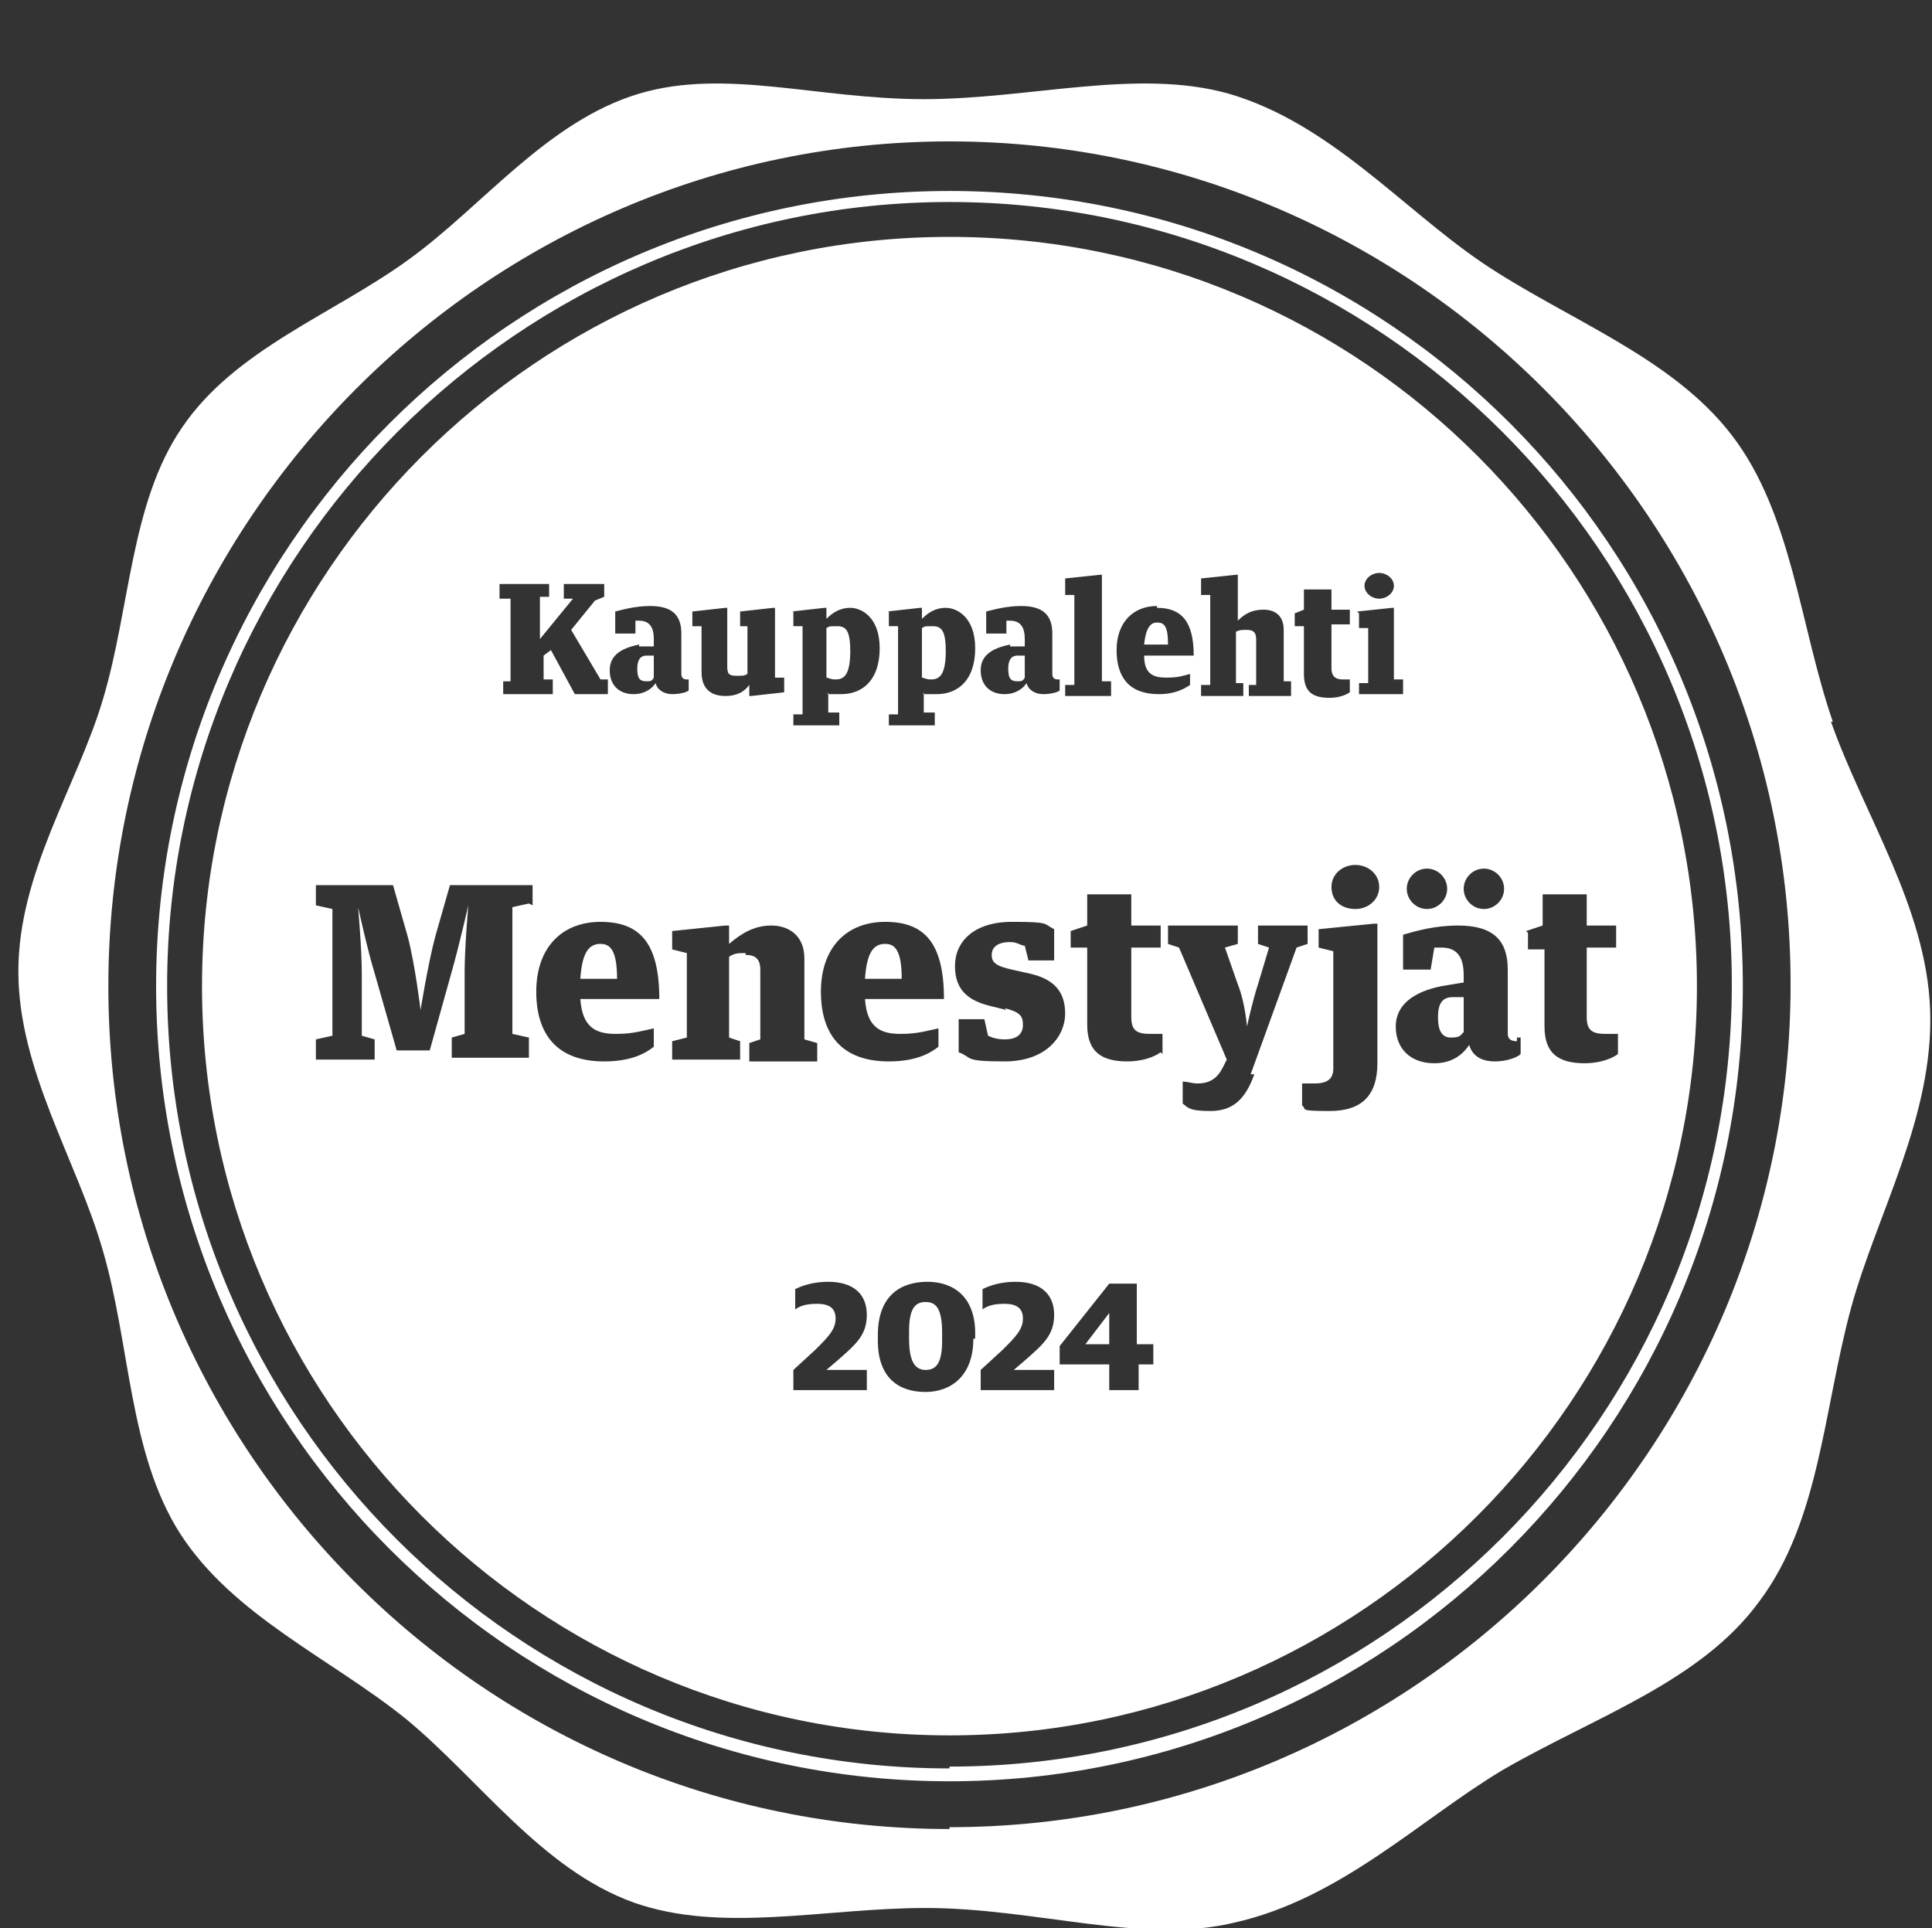 <?xml version="1.0" encoding="UTF-8"?> <svg xmlns="http://www.w3.org/2000/svg" id="Layer_1" data-name="Layer 1" version="1.1" viewBox="0 0 105.2 105"><rect x="0" y="0" width="105.2" height="105" fill="#333333" stroke="none"/><defs><style> .cls-1 { fill: #fff; stroke-width: 0px; } </style></defs><path class="cls-1" d="M48.2,51.4c-.6,0-1,.4-1.1,1.9h2c0-1.6-.4-1.9-.9-1.9Z"></path><polygon class="cls-1" points="59.1 73.2 59.1 73.2 60.4 73.2 60.4 71.5 60.4 71.5 59.1 73.2"></polygon><path class="cls-1" d="M55.4,37.1c.2,0,.3,0,.4-.2v-1.2h-.4c-.3,0-.5.2-.5.7s.1.7.5.7Z"></path><path class="cls-1" d="M32.7,51.4c-.6,0-1,.4-1.1,1.9h2c0-1.6-.4-1.9-.9-1.9Z"></path><path class="cls-1" d="M63,33.9c-.3,0-.6.2-.7,1.2h1.3c0-1-.2-1.2-.6-1.2Z"></path><path class="cls-1" d="M50.4,70.9c-.6,0-.9.4-.9,1.6v.4c0,1.2.3,1.7.9,1.7s.9-.4.9-1.6v-.4c0-1.3-.3-1.7-.9-1.7Z"></path><path class="cls-1" d="M46.3,35.5c0-1.1-.2-1.4-.7-1.4s-.4,0-.6.1v2.7c.1,0,.2.1.5.1.5,0,.8-.3.8-1.6Z"></path><path class="cls-1" d="M35.2,37.1c.2,0,.3,0,.4-.2v-1.2h-.4c-.3,0-.5.2-.5.7s.1.7.5.7Z"></path><path class="cls-1" d="M51.5,35.5c0-1.1-.2-1.4-.7-1.4s-.4,0-.6.1v2.7c.1,0,.2.1.5.1.5,0,.8-.3.8-1.6Z"></path><path class="cls-1" d="M99.8,39.3c-1.8-5.2-2.2-11.3-5.5-15.6-3.3-4.3-9-6.3-13.6-9.4-4.4-3-8.3-7.6-13.8-9.2-5-1.4-10.8.3-16.6.3s-10.8-1.7-15.5-.3c-5,1.5-8.5,6.1-12.5,9-4.1,3-9.5,4.9-12.4,9.2-2.8,4.1-2.8,9.8-4.3,14.8-1.4,4.7-4.6,9.4-4.6,14.8s3.2,10.3,4.6,15.2c1.5,5.1,1.4,11,4.2,15.4,2.9,4.5,8.2,6.8,12.3,10.1,4,3.3,7.4,8.2,12.4,10,4.8,1.7,10.4.3,15.9.3,6,0,11.8,2,16.8.8,5.8-1.3,10.1-5.6,14.6-8.3,5-2.9,10.8-4.8,14-9.2,3.3-4.4,3.5-10.5,5-16,1.4-5.1,4.5-10.4,4.3-16.2-.2-5.6-3.6-10.6-5.4-15.7ZM51.7,99.6c-25.3,0-45.8-20.6-45.8-45.9S26.5,7.7,51.7,7.7s45.8,20.6,45.8,45.9-20.6,45.9-45.8,45.9Z"></path><path class="cls-1" d="M51.7,12.9c-22.4,0-40.7,18.3-40.7,40.8s18.3,40.8,40.7,40.8,40.7-18.3,40.7-40.8S74.2,12.9,51.7,12.9ZM77.7,47.3c.6,0,1.1.5,1.1,1.1s-.5,1.1-1.1,1.1-1.1-.5-1.1-1.1.5-1.1,1.1-1.1ZM75.1,31.2c.4,0,.8.3.8.7s-.4.7-.8.7-.8-.3-.8-.7c0-.4.4-.7.8-.7ZM73.9,33.3l1.9-.2h.1v3.9h.5v.8h-2.4v-.6h.5v-3h-.5v-.8ZM70.5,33.4l.5-.2v-1.1h1.5v1.1h1v.8h-1v2.4c0,.4.2.6.6.6s.3,0,.4,0v.7c-.3.2-.7.3-1.1.3-.9,0-1.4-.3-1.4-1.3v-2.6h-.5v-.6ZM65.4,31.5l1.9-.2h.1v2.5h0c.4-.4.8-.6,1.4-.6s1.1.3,1.1,1.1v2.8h.4v.8h-2.3v-.6h.4v-2.5c0-.4-.2-.5-.5-.5s-.4,0-.6.1v2.8h.4v.7h-2.3v-.6h.5v-4.9h-.5v-.8ZM63,33.1c1.3,0,2,.7,2,2.6h-2.7c0,1,.5,1.2,1.2,1.2s.9-.1,1.3-.2v.6c-.3.2-.8.5-1.7.5-1.6,0-2.3-.9-2.3-2.4,0-1.5.9-2.4,2.2-2.4ZM58,31.5l1.9-.2h.1v5.8h.5v.8h-2.5v-.6h.5v-4.9h-.5v-.8ZM54.8,55l-.8-.2c-1.3-.3-2-.9-2-2.2s1-2.4,3.1-2.4,1.7.1,2.3.4v1.7h-1.4l-.2-.8c-.2,0-.4-.2-.8-.2-.7,0-1,.3-1,.7s.2.6,1.1.8l.9.2c1.4.3,2,1,2,2.2s-1,2.6-3.3,2.6-1.7-.2-2.5-.5v-1.8c-.1,0,1.4,0,1.4,0l.2.9c.2.1.5.2.9.2.7,0,1-.3,1-.8s-.2-.7-1-.9ZM55,35.2h.8v-.4c0-.6-.2-1-.8-1s-.1,0-.2,0v.7h-1.1v-1.2c.4-.1,1.1-.3,1.9-.3,1.2,0,1.7.5,1.7,1.5v2.2c0,.2.1.3.3.3h.1v.6c-.1.1-.5.2-.9.2s-.8-.2-.9-.6h0c-.2.3-.6.6-1.2.6-.8,0-1.3-.5-1.3-1.3s.6-1.2,1.6-1.4ZM48.3,33.3l1.8-.2h.1v.6h0c.3-.3.7-.6,1.3-.6s1.6.5,1.6,2.2-.9,2.5-2.1,2.5-.6,0-.7-.1v1.1h.6v.7h-2.5v-.6h.5v-4.8h-.5v-.8ZM49.1,56.3c.9,0,1.5-.2,2-.3v1c-.5.4-1.3.8-2.7.8-2.5,0-3.7-1.4-3.7-3.8s1.4-3.8,3.5-3.8,3.2,1.1,3.2,4.2h-4.3c.1,1.5.8,1.9,1.9,1.9ZM43.1,33.3l1.8-.2h.1v.6h0c.3-.3.7-.6,1.3-.6s1.6.5,1.6,2.2-.9,2.5-2.1,2.5-.6,0-.7-.1v1.1h.6v.7h-2.5v-.6h.5v-4.8h-.5v-.8ZM37.7,33.3l1.8-.2h.1v3.2c0,.4.1.5.5.5s.4,0,.6-.1v-2.6h-.4v-.8l1.8-.2h.1v3.8h.5v.8l-1.8.2h-.1v-.6h0c-.3.4-.7.6-1.3.6-.9,0-1.3-.5-1.3-1.3v-2.5h-.5v-.8ZM34.8,35.2h.8v-.4c0-.6-.2-1-.8-1s-.1,0-.2,0v.7h-1.1v-1.2c.4-.1,1.1-.3,1.9-.3,1.2,0,1.7.5,1.7,1.5v2.2c0,.2.1.3.3.3h.1v.6c-.1.1-.5.2-.9.2s-.8-.2-.9-.6h0c-.2.3-.6.6-1.2.6-.8,0-1.3-.5-1.3-1.3s.6-1.2,1.6-1.4ZM27.2,37.1h.6v-4.5h-.6v-.8h2.7v.7h-.5v2.3l1.8-2.2h-.5v-.8h2.2v.7l-.5.2-1.3,1.6,1.6,2.7h.4v.8h-1.8l-1.3-2.4-.4.3v1.3h.5v.8h-2.7v-.7ZM28.8,49.2l-.9.2v6.9l.9.2v1.1h-4.2v-1.1l.7-.2v-3.4c0-1.3.2-3.6.2-3.6h0s-.5,2.2-.9,3.6l-1.2,4.3h-1.8l-1.2-4.2c-.4-1.3-.9-3.6-.9-3.6h0s.2,2.3.2,3.6v3.4l.7.2v1.1h-3.2v-1.1l.9-.2v-6.9l-.9-.2v-1.1h4.2l.8,2.8c.4,1.5.7,4,.7,4h0s.4-2.5.8-4l.8-2.8h4.5v1.1ZM33.6,56.3c.9,0,1.5-.2,2-.3v1c-.5.4-1.3.8-2.7.8-2.5,0-3.7-1.4-3.7-3.8s1.4-3.8,3.5-3.8,3.2,1.1,3.2,4.2h-4.3c.1,1.5.8,1.9,1.9,1.9ZM40.6,51.9c-.4,0-.6,0-.9.2v4.4l.6.2v1h-3.7v-1l.8-.2v-4.6l-.8-.2v-1l2.9-.3h.2v1h0c.7-.6,1.4-1,2.3-1s1.8.5,1.8,1.8v4.4l.7.2v1h-3.7v-1l.6-.2v-3.8c0-.6-.3-.8-.8-.8ZM47.3,75.7h-4.1v-1.1h0l1.2-1.1c.7-.7,1.1-1.1,1.1-1.7s-.4-.8-1-.8-.9.1-1.2.3v-1.1c.4-.2,1-.4,1.8-.4,1.4,0,2.1.7,2.1,1.8s-.6,1.6-1.5,2.4l-.7.6h0s2.2,0,2.2,0v1.2ZM53,72.9c0,2.1-1.3,2.9-2.6,2.9-1.5,0-2.6-.8-2.6-2.8v-.3c0-2.2,1.3-2.9,2.7-2.9s2.6.8,2.6,2.8v.3ZM57.5,75.7h-4.1v-1.1h0l1.2-1.1c.7-.7,1.1-1.1,1.1-1.7s-.4-.8-1-.8-.9.1-1.2.3v-1.1c.4-.2,1-.4,1.8-.4,1.4,0,2.1.7,2.1,1.8s-.6,1.6-1.5,2.4l-.7.6h0s2.2,0,2.2,0v1.2ZM62.9,74.3h-.9v1.4h-1.6v-1.4h-2.7v-1l2.7-3.4h1.5v3.3h.9v1.1ZM63.2,57.3c-.4.3-1.1.5-1.8.5-1.4,0-2.2-.5-2.2-2v-4.2h-.9v-.9l.9-.3v-1.7h2.4v1.7h1.6v1.2h-1.6v3.8c0,.7.3.9,1,.9s.5,0,.7,0v1.1ZM68.3,58.5c-.5,1.4-1.2,2-2.4,2s-1.2-.2-1.5-.4v-1.2c.3,0,.5.1.8.1.7,0,1.1-.3,1.4-.9l.2-.4-2.6-6.1-.6-.2v-1h3.8v1l-.7.2.7,2c.4,1,.5,2.3.5,2.3h0s.3-1.4.6-2.3l.6-2-.6-.2v-1h2.7v1l-.6.2-2.5,6.9ZM75,57.9c0,1.7-.8,2.6-2.6,2.6s-1.2-.1-1.5-.3v-1.2c.2,0,.5,0,.7,0,.6,0,1-.2,1-.8v-6.4l-.8-.2v-1l3-.3h.2v7.7ZM73.8,49.5c-.7,0-1.3-.4-1.3-1.2,0-.7.6-1.2,1.3-1.2s1.3.5,1.3,1.2-.6,1.2-1.3,1.2ZM83.1,50.7l.9-.3v-1.7h2.4v1.7h1.6v1.2h-1.6v3.8c0,.7.3.9,1,.9s.5,0,.7,0v1.1c-.4.3-1.1.5-1.8.5-1.4,0-2.2-.5-2.2-2v-4.2h-.9v-.9ZM82.6,56.5h.2v.9c-.2.2-.8.4-1.4.4s-1.2-.2-1.4-.9h0c-.4.6-1,1-1.9,1-1.3,0-2.1-.8-2.1-2s1-1.9,2.5-2.2l1.2-.2v-.4c0-.9-.3-1.5-1.2-1.5s-.2,0-.4,0l-.2,1.2h-1.5v-1.9c.7-.2,1.7-.5,3-.5,1.9,0,2.7.8,2.7,2.4v3.5c0,.3.2.4.5.4ZM81.9,48.4c0,.6-.5,1.1-1.1,1.1s-1.1-.5-1.1-1.1.5-1.1,1.1-1.1,1.1.5,1.1,1.1Z"></path><path class="cls-1" d="M78.3,55.4c0,.7.2,1.1.7,1.1s.5-.1.7-.3v-1.9h-.6c-.6,0-.8.4-.8,1.1Z"></path><path class="cls-1" d="M51.7,10.4c-23.8,0-43.2,19.4-43.2,43.3s19.4,43.3,43.2,43.3,43.2-19.4,43.2-43.3S75.6,10.4,51.7,10.4ZM51.7,96.3c-23.5,0-42.6-19.1-42.6-42.6S28.3,11,51.7,11s42.6,19.1,42.6,42.6-19.1,42.6-42.6,42.6Z"></path></svg> 